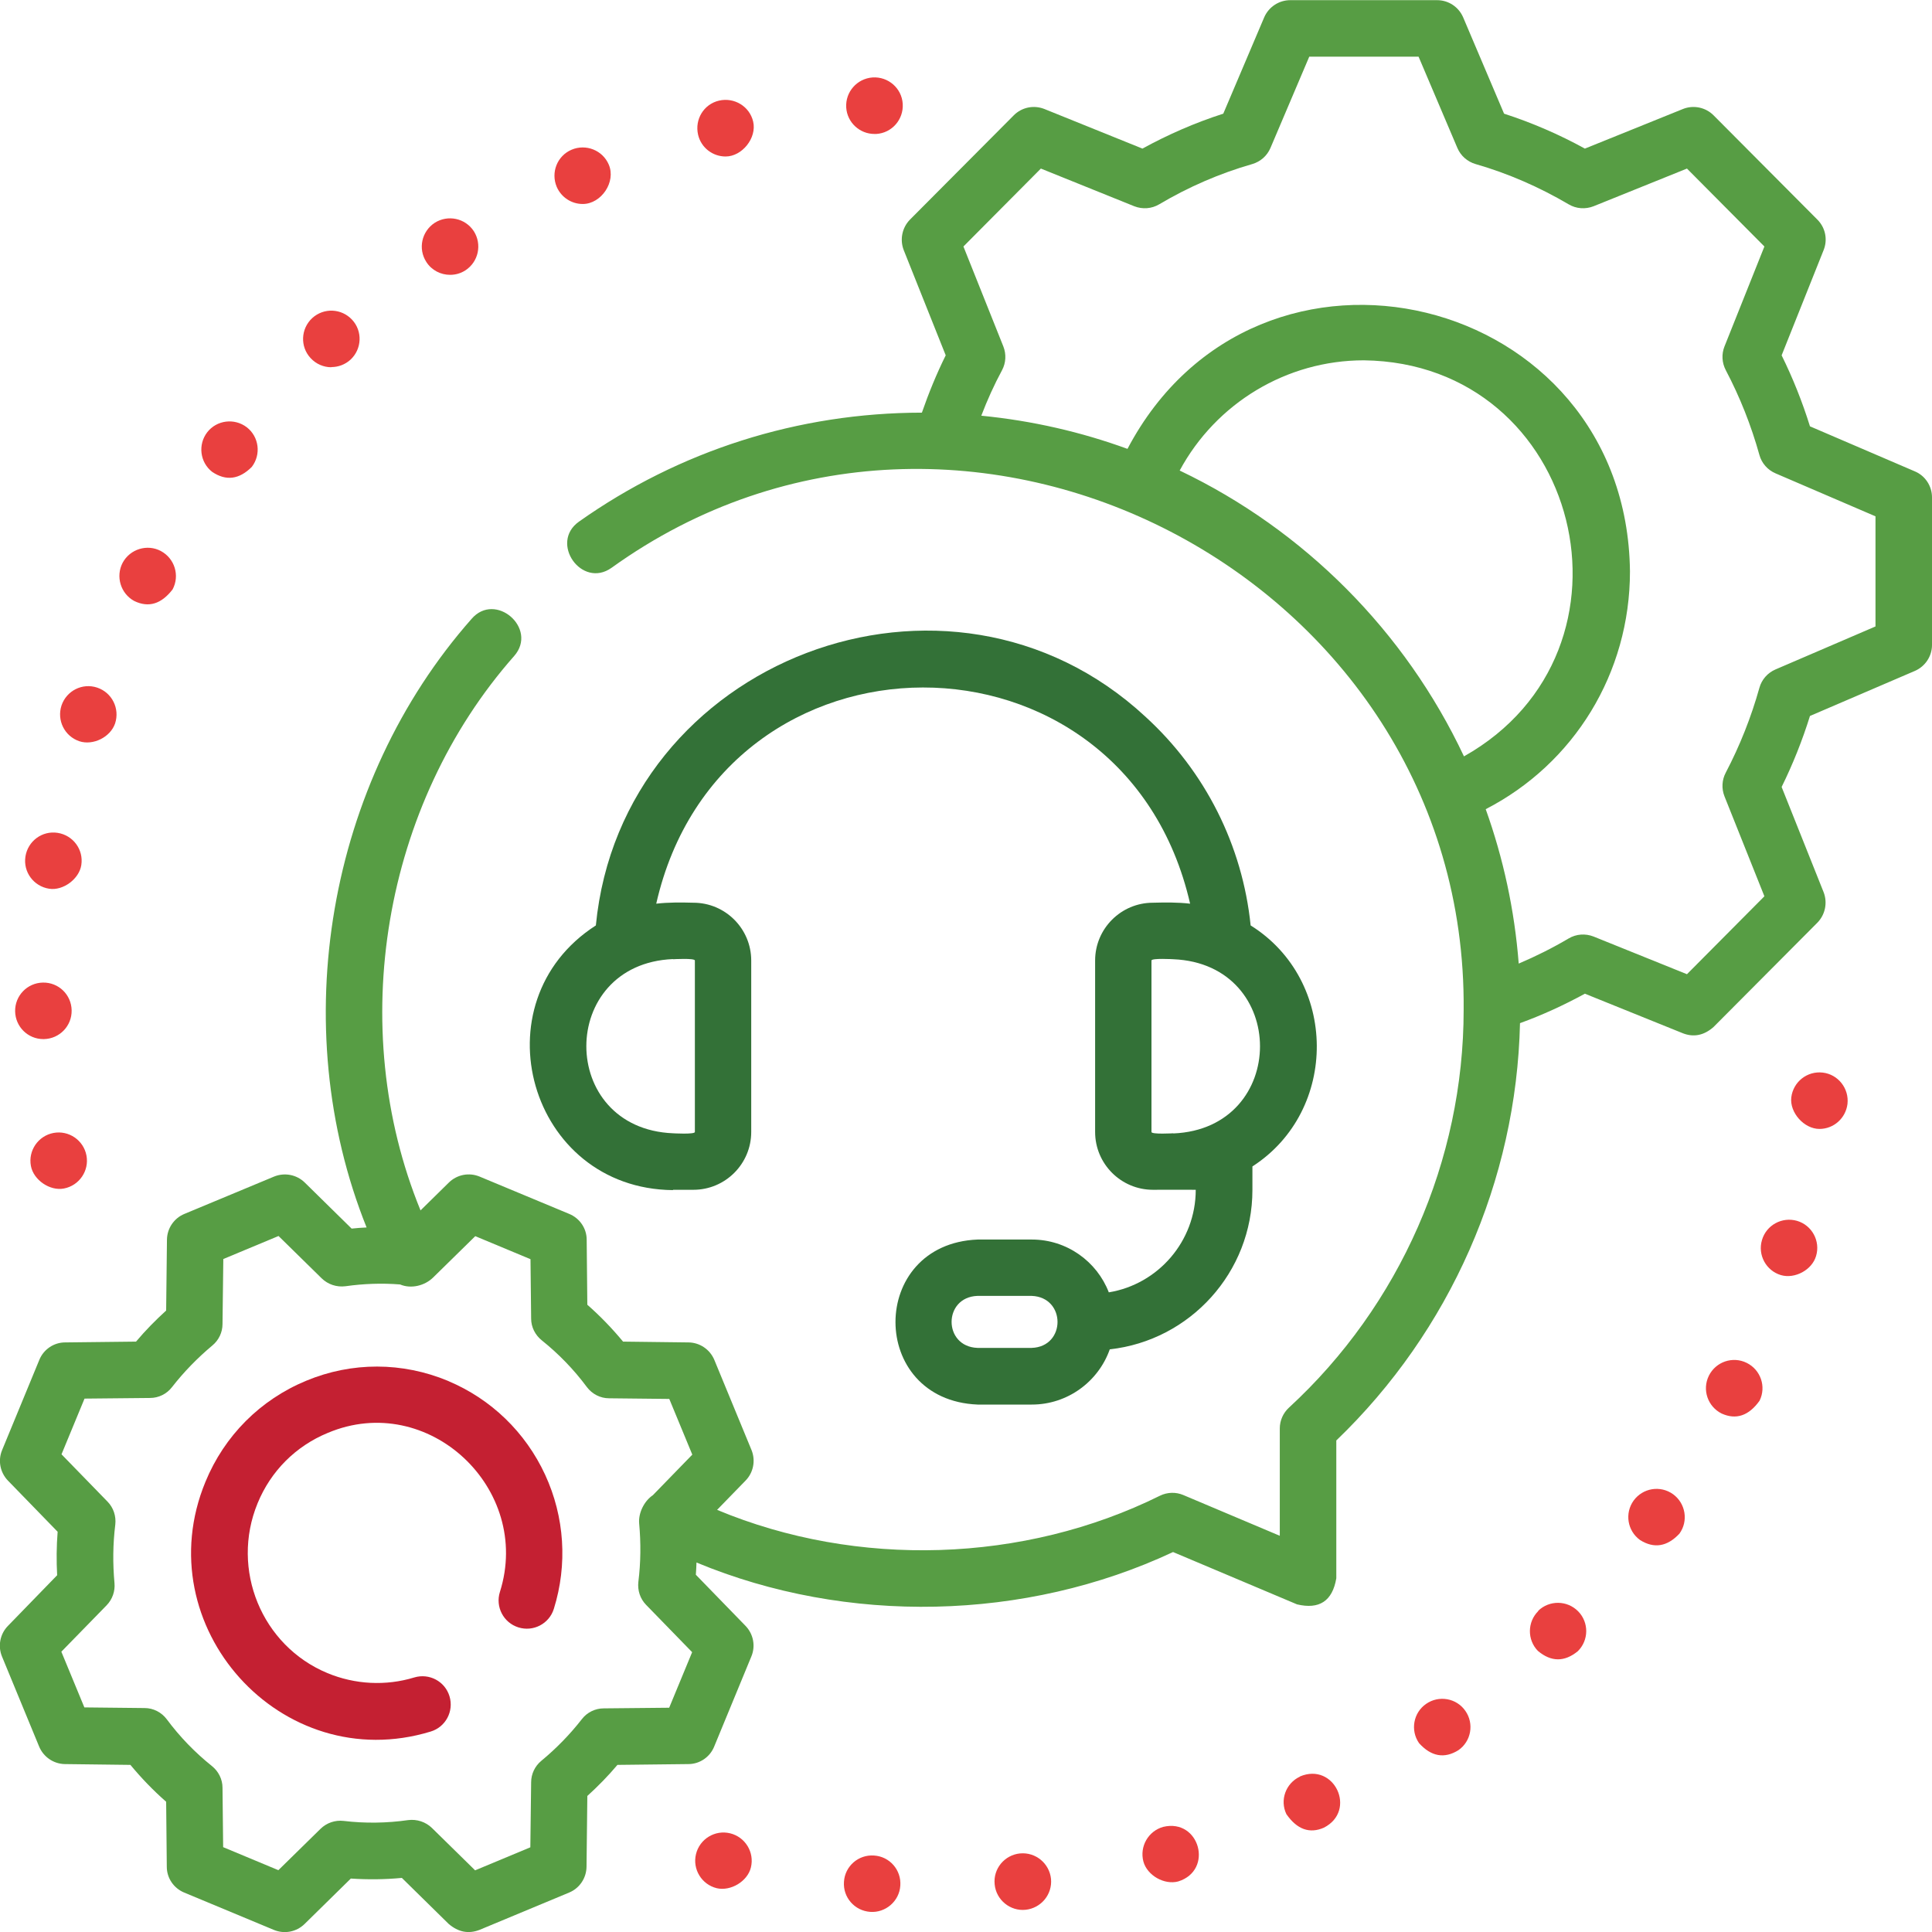 <?xml version="1.0" encoding="UTF-8"?>
<svg id="a" data-name="Layer 1" xmlns="http://www.w3.org/2000/svg" viewBox="0 0 120 120">
  <defs>
    <style>
      .b {
        fill: #337137;
      }

      .c {
        fill: #c42032;
      }

      .d {
        fill: #e9403f;
      }

      .e {
        fill: #579d44;
      }
    </style>
  </defs>
  <path class="d" d="M72.25,113.47h0c-.93.26-1.48,1.22-1.23,2.16.24.86,1.3,1.46,2.16,1.23,2.22-.69,1.33-3.93-.93-3.39Z"/>
  <path class="d" d="M63.35,115.12c-.96.1-1.67.95-1.57,1.92.09.97.97,1.68,1.92,1.58.96-.1,1.67-.95,1.58-1.92-.1-.96-.95-1.67-1.92-1.58Z"/>
  <path class="d" d="M45.35,113.87c-.94-.23-1.89.35-2.12,1.29-.23.94.35,1.89,1.29,2.12.86.2,1.91-.42,2.12-1.29.23-.94-.35-1.89-1.29-2.12h0Z"/>
  <path class="d" d="M54.29,115.25c-.97-.07-1.81.66-1.87,1.63-.07.97.66,1.8,1.63,1.87.95.07,1.81-.66,1.87-1.63.07-.97-.66-1.81-1.63-1.87Z"/>
  <path class="d" d="M80.74,110.35c-.88.41-1.26,1.46-.84,2.33.66.95,1.44,1.23,2.33.84,2.07-1.06.65-4.09-1.49-3.18h0Z"/>
  <path class="d" d="M88.58,105.83c-.8.55-.99,1.65-.44,2.44.75.83,1.57.98,2.44.44.8-.55.99-1.65.44-2.44-.55-.8-1.65-.99-2.44-.44Z"/>
  <path class="d" d="M108.49,84.65c-.87-.43-1.92-.07-2.35.8-.43.87-.07,1.92.8,2.35.89.4,1.68.14,2.35-.8.43-.87.07-1.92-.8-2.35h0Z"/>
  <path class="d" d="M113.21,66.62c-.96-.11-1.83.57-1.95,1.54-.11.94.79,1.96,1.75,1.96.88,0,1.63-.66,1.74-1.55h0c.11-.96-.58-1.84-1.54-1.95Z"/>
  <path class="d" d="M111.62,75.83c-.93-.27-1.91.26-2.18,1.19-.28.93.26,1.91,1.18,2.18.86.25,1.93-.32,2.18-1.19.28-.93-.26-1.91-1.18-2.18Z"/>
  <path class="d" d="M95.55,100.06c-.69.68-.7,1.79-.03,2.48.82.69,1.65.7,2.48.02.69-.68.7-1.79.02-2.48-.68-.69-1.79-.7-2.48-.03Z"/>
  <path class="d" d="M103.92,92.81c-.79-.57-1.88-.39-2.45.39-.57.79-.39,1.88.39,2.45.87.55,1.69.42,2.45-.39.57-.78.39-1.88-.39-2.45h0Z"/>
  <path class="d" d="M27.96,17.07c.33,0,.66-.09.95-.28.81-.53,1.04-1.61.52-2.43-.53-.81-1.61-1.04-2.43-.52-.81.53-1.05,1.61-.52,2.43.33.52.9.8,1.47.8Z"/>
  <path class="d" d="M36.2,12.67c1.14,0,2.08-1.37,1.61-2.45-.38-.89-1.42-1.3-2.31-.92h0c-.89.38-1.3,1.41-.92,2.31.29.66.93,1.06,1.61,1.06Z"/>
  <path class="d" d="M54.31,8.32s.08,0,.12,0c.97-.06,1.7-.9,1.64-1.87-.06-.97-.9-1.7-1.87-1.64-.97.07-1.7.9-1.64,1.87.06.93.84,1.64,1.75,1.64h0Z"/>
  <path class="d" d="M45.07,9.72c1.02,0,1.95-1.15,1.71-2.17-.22-.94-1.17-1.52-2.12-1.3s-1.52,1.17-1.3,2.12c.19.81.91,1.35,1.71,1.35Z"/>
  <path class="d" d="M20.58,22.8c.42,0,.85-.15,1.19-.46.71-.66.76-1.77.1-2.48-.66-.71-1.76-.76-2.48-.1-.71.66-.76,1.77-.1,2.48.35.38.82.57,1.29.57Z"/>
  <path class="d" d="M3.32,70.37c-.95.18-1.58,1.1-1.4,2.05.16.87,1.18,1.57,2.05,1.4.95-.18,1.58-1.1,1.4-2.05-.18-.95-1.1-1.58-2.05-1.4h0Z"/>
  <path class="d" d="M3.05,55.2c.87.14,1.87-.61,2-1.47.15-.96-.51-1.85-1.47-2-.96-.15-1.85.51-2,1.47-.15.96.51,1.85,1.47,2Z"/>
  <path class="d" d="M2.7,64.54h.03c.97-.02,1.74-.82,1.72-1.79h0c-.02-.97-.81-1.74-1.79-1.72-.97.02-1.74.82-1.72,1.79.02.96.8,1.72,1.75,1.72Z"/>
  <path class="d" d="M4.93,46.04c.85.28,1.93-.25,2.22-1.11.3-.92-.19-1.91-1.11-2.22s-1.91.19-2.22,1.11c-.3.92.19,1.91,1.11,2.22Z"/>
  <path class="d" d="M8.34,37.33c.89.43,1.68.19,2.38-.72.46-.86.13-1.92-.72-2.38-.85-.46-1.92-.13-2.38.72-.45.85-.13,1.92.72,2.38Z"/>
  <path class="d" d="M13.18,29.31c.86.58,1.68.47,2.46-.31.59-.77.45-1.87-.31-2.46-.77-.59-1.87-.45-2.46.31-.59.77-.45,1.87.31,2.46Z"/>
  <path class="e" d="M118.94,29.28l-6.52-2.8c-.47-1.51-1.06-2.99-1.76-4.41l2.61-6.54c.26-.65.11-1.39-.39-1.89l-6.45-6.48c-.5-.5-1.25-.65-1.9-.39l-6.09,2.46c-1.6-.88-3.29-1.61-5.02-2.17l-2.54-5.98c-.28-.65-.91-1.07-1.62-1.07h-9.12c-.7,0-1.34.42-1.62,1.07l-2.54,5.98c-1.74.56-3.42,1.29-5.02,2.17l-6.09-2.46c-.66-.26-1.4-.11-1.9.39l-6.45,6.48c-.49.5-.64,1.24-.39,1.89l2.61,6.54c-.57,1.15-1.06,2.35-1.48,3.56-7.68.01-15.05,2.35-21.3,6.77-1.85,1.31.17,4.18,2.02,2.87,21.82-15.69,53.16.55,52.93,27.45,0,9.36-3.96,18.37-10.85,24.71-.36.33-.57.8-.57,1.29v6.67l-5.99-2.53c-.47-.2-1-.18-1.45.04-8.45,4.19-18.82,4.51-27.51.88l1.77-1.82c.49-.5.63-1.25.37-1.89l-2.31-5.6c-.27-.65-.9-1.08-1.6-1.09l-4.07-.05c-.68-.82-1.42-1.59-2.22-2.29l-.04-4.04c0-.7-.43-1.33-1.08-1.6l-5.57-2.32c-.65-.27-1.4-.13-1.91.37l-1.76,1.73c-4.66-11.38-2.34-25.2,5.82-34.44,1.49-1.71-1.17-4.02-2.65-2.3-8.95,10.14-11.55,25.27-6.52,37.8-.31.01-.62.04-.93.07l-2.91-2.86c-.5-.49-1.25-.64-1.91-.37l-5.57,2.32c-.65.27-1.07.9-1.08,1.6l-.05,4.4c-.66.6-1.29,1.24-1.87,1.93l-4.41.05c-.7,0-1.34.44-1.6,1.09l-2.31,5.6c-.27.65-.12,1.39.36,1.89l3.09,3.18c-.07.9-.08,1.8-.03,2.7l-3.06,3.15c-.49.5-.63,1.25-.37,1.89l2.31,5.6c.27.65.9,1.08,1.6,1.09l4.07.05c.68.82,1.42,1.59,2.22,2.29l.04,4.04c0,.7.43,1.33,1.08,1.6l5.57,2.32c.65.27,1.4.13,1.91-.37l2.87-2.82c1.06.07,2.12.06,3.17-.04l2.91,2.86c.6.51,1.23.63,1.91.37l5.57-2.32c.65-.27,1.07-.9,1.08-1.6l.05-4.4c.66-.6,1.29-1.24,1.87-1.93l4.41-.05c.7,0,1.34-.44,1.6-1.09l2.31-5.6c.27-.65.12-1.39-.36-1.89l-3.09-3.18c.02-.25.03-.5.04-.76,9.33,3.88,20.43,3.65,29.6-.65l7.7,3.25c1.39.33,2.2-.21,2.44-1.62v-8.56c7.06-6.78,11.19-16.14,11.41-25.92,1.38-.5,2.73-1.12,4.03-1.83l6.09,2.46c.67.26,1.31.13,1.9-.39l6.45-6.48c.49-.5.64-1.24.39-1.89l-2.61-6.54c.7-1.42,1.29-2.9,1.76-4.41l6.52-2.8c.64-.28,1.06-.91,1.06-1.61v-9.17c0-.7-.42-1.34-1.06-1.61h0ZM41.57,106.07l-4.07.04c-.53,0-1.04.25-1.36.67-.74.95-1.59,1.82-2.52,2.59-.4.33-.63.82-.63,1.33l-.05,4.04-3.43,1.43-2.68-2.63c-.39-.38-.94-.56-1.48-.49-1.33.19-2.68.21-4.01.05-.53-.06-1.05.12-1.43.49l-2.62,2.57-3.43-1.43-.04-3.69c0-.53-.25-1.02-.66-1.35-1.05-.84-1.99-1.81-2.8-2.9-.33-.44-.84-.7-1.38-.7l-3.74-.04-1.43-3.46,2.81-2.88c.36-.37.54-.88.49-1.39-.11-1.2-.1-2.42.05-3.62.06-.53-.11-1.05-.48-1.43l-2.86-2.94,1.43-3.46,4.07-.04c.53,0,1.04-.25,1.36-.67.74-.95,1.59-1.82,2.51-2.59.4-.33.63-.82.63-1.33l.05-4.04,3.43-1.43,2.68,2.63c.39.38.93.56,1.48.49,1.13-.16,2.27-.2,3.39-.11.68.29,1.53.08,2.05-.43l2.62-2.57,3.43,1.43.04,3.69c0,.53.25,1.02.66,1.35,1.05.84,1.99,1.81,2.8,2.9.33.44.84.7,1.38.7l3.74.04,1.43,3.46-2.45,2.52c-.54.36-.91,1.11-.85,1.76.11,1.2.1,2.42-.05,3.62-.06.53.11,1.05.48,1.43l2.86,2.94-1.43,3.46ZM73.27,29.23c2.26-4.19,6.64-6.85,11.44-6.85,13.5.17,17.91,18.02,6.22,24.6-3.65-7.76-9.92-14.06-17.65-17.75ZM116.49,38.91l-6.21,2.67c-.49.21-.86.63-1,1.14-.51,1.82-1.21,3.59-2.09,5.27-.24.45-.27.99-.08,1.47l2.48,6.21-4.81,4.84-5.8-2.34c-.51-.2-1.08-.16-1.55.12-1,.59-2.04,1.11-3.1,1.56-.26-3.34-.96-6.55-2.05-9.59,5.49-2.83,8.96-8.45,8.96-14.77-.2-17.36-23.13-22.94-31.21-7.61-2.88-1.05-5.92-1.75-9.08-2.06.37-.97.8-1.92,1.29-2.83.24-.45.27-.99.08-1.47l-2.48-6.21,4.81-4.84,5.8,2.34c.51.2,1.08.16,1.55-.12,1.82-1.08,3.76-1.92,5.78-2.5.51-.15.92-.51,1.13-1l2.41-5.67h6.79l2.41,5.67c.21.49.62.85,1.13,1,2.02.58,3.96,1.43,5.78,2.5.47.28,1.04.32,1.55.12l5.8-2.34,4.81,4.84-2.48,6.21c-.19.48-.16,1.01.08,1.47.88,1.67,1.58,3.44,2.09,5.27.14.51.51.93,1,1.14l6.21,2.67v6.85Z"/>
  <path class="b" d="M41.8,73.9h1.27c1.98,0,3.59-1.61,3.59-3.59v-10.65c0-1.98-1.61-3.59-3.59-3.59-.75-.02-1.56-.03-2.31.06,4.06-17.86,29.05-17.95,33.16,0-.75-.09-1.55-.08-2.31-.06-1.98,0-3.59,1.61-3.59,3.59v10.65c0,1.98,1.61,3.59,3.59,3.59.78,0,2.12-.01,2.66,0,0,3.2-2.34,5.87-5.4,6.37-.74-1.92-2.61-3.28-4.78-3.28h-3.37c-6.8.28-6.8,9.97,0,10.25h3.37c2.23,0,4.14-1.44,4.84-3.43,4.98-.55,8.86-4.78,8.86-9.9v-1.46c5.38-3.47,5.32-11.58-.11-14.97-.51-4.97-2.82-9.57-6.53-12.96-12.22-11.34-32.54-3.55-34.14,12.96-7.42,4.77-4.15,16.36,4.79,16.44h0ZM64.08,83.72h-3.37c-2.14-.08-2.14-3.15,0-3.23h3.37c2.14.08,2.14,3.16,0,3.23ZM72.88,70.39s-1.36.08-1.36-.08v-10.65c0-.16,1.36-.08,1.36-.08,7.18.3,7.17,10.52,0,10.82h0ZM41.8,59.58s1.36-.08,1.36.08v10.65c0,.16-1.36.08-1.36.08-7.18-.3-7.17-10.52,0-10.82Z"/>
  <path class="c" d="M27.83,85.77c-2.84-1.18-5.97-1.19-8.81-.01-2.85,1.18-5.08,3.41-6.26,6.28-3.7,8.96,4.71,18.34,13.99,15.51.93-.28,1.45-1.26,1.17-2.19-.28-.93-1.26-1.45-2.19-1.17-1.77.54-3.68.44-5.39-.27-4.09-1.7-6.03-6.44-4.34-10.55.82-2,2.37-3.55,4.36-4.37,6.24-2.63,12.72,3.47,10.69,9.88-.29.92.22,1.91,1.15,2.2.92.29,1.91-.22,2.2-1.15.86-2.75.67-5.71-.54-8.33-1.22-2.64-3.36-4.71-6.04-5.83h0Z"/>
</svg>